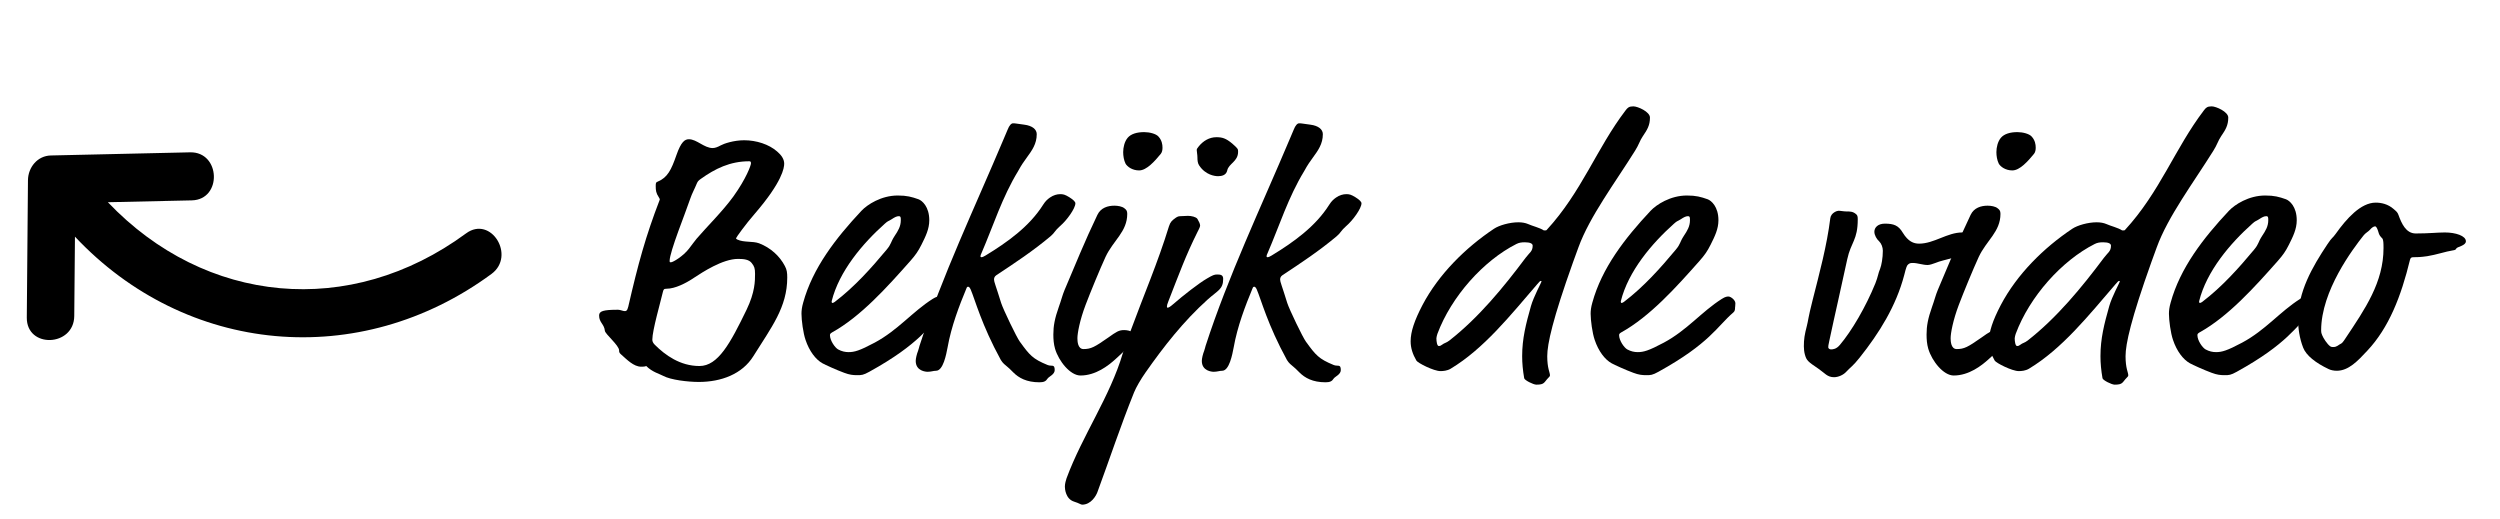 <?xml version="1.0" encoding="UTF-8"?>
<svg width="236px" height="49px" viewBox="0 0 236 49" version="1.1" xmlns="http://www.w3.org/2000/svg" xmlns:xlink="http://www.w3.org/1999/xlink">
    <title>ic/watch video black</title>
    <g id="ic/watch-video-black" stroke="none" stroke-width="1" fill="none" fill-rule="evenodd">
        <g id="Bekijk-de-video" transform="translate(56.556, 10.04)" fill="#000000" fill-rule="nonzero">
            <path d="M11.488,3.68 C11.2,3.84 10.944,3.936 10.72,3.936 C9.92,3.936 9.216,3.104 8.48,3.104 C8.096,3.104 7.744,3.328 7.296,4.608 C6.816,5.984 6.464,6.72 5.536,7.104 C5.376,7.168 5.344,7.2 5.344,7.52 C5.344,7.936 5.376,8.192 5.632,8.576 C5.696,8.672 5.728,8.736 5.728,8.8 C4.384,12.288 3.68,14.88 2.752,18.912 C2.656,19.328 2.528,19.328 2.4,19.328 C2.272,19.328 1.984,19.2 1.792,19.2 C0.384,19.2 0,19.328 0,19.744 C0,20.416 0.48,20.544 0.544,21.184 C0.576,21.504 1.888,22.56 1.888,23.04 C1.888,23.168 1.888,23.264 2.08,23.424 C2.624,23.904 3.264,24.576 3.968,24.576 C4.128,24.576 4.32,24.576 4.448,24.512 C5.024,25.088 5.696,25.248 6.048,25.44 C6.752,25.824 8.384,26.016 9.408,26.016 C11.52,26.016 13.504,25.28 14.56,23.584 C16.256,20.864 17.76,18.976 17.76,16.16 C17.76,15.712 17.728,15.424 17.536,15.072 C17.056,14.144 16.192,13.344 15.104,12.928 C14.496,12.704 13.664,12.864 13.056,12.576 C12.992,12.544 12.928,12.512 12.928,12.448 C12.928,12.384 13.824,11.136 14.688,10.144 C17.312,7.104 17.472,5.792 17.472,5.408 C17.472,4.992 17.216,4.608 16.8,4.256 C16.032,3.584 14.848,3.2 13.696,3.2 C12.704,3.2 11.776,3.52 11.488,3.68 Z M13.12,14.4 C13.696,14.4 14.144,14.464 14.4,14.784 C14.656,15.104 14.72,15.296 14.72,15.808 C14.72,16.48 14.72,17.536 13.92,19.2 C12.384,22.368 11.232,24.512 9.472,24.512 C7.648,24.512 6.24,23.488 5.248,22.496 C5.056,22.304 5.024,22.144 5.024,22.016 C5.024,21.152 5.792,18.496 6.016,17.536 C6.08,17.28 6.112,17.216 6.368,17.216 C7.168,17.216 8.192,16.704 8.992,16.16 C9.728,15.68 11.648,14.4 13.12,14.4 Z M14.336,5.376 C14.336,5.568 13.888,6.816 12.672,8.512 C11.648,9.92 10.176,11.36 9.216,12.48 C9.024,12.704 8.704,13.152 8.48,13.44 C7.936,14.144 6.976,14.72 6.784,14.72 C6.688,14.72 6.656,14.72 6.656,14.592 C6.656,13.728 8.16,10.048 8.608,8.704 C8.768,8.224 9.024,7.776 9.216,7.296 C9.312,7.072 9.376,7.008 9.6,6.848 C10.944,5.888 12.352,5.184 14.176,5.184 C14.304,5.184 14.336,5.248 14.336,5.376 Z" id="Shape"></path>
            <path d="M25.504,25.056 C30.368,22.368 31.04,20.768 32.576,19.456 C32.736,19.328 32.736,19.136 32.736,19.008 C32.736,18.912 32.768,18.88 32.768,18.592 C32.768,18.272 32.32,17.952 32.128,17.952 C32,17.952 31.84,17.952 31.488,18.176 C29.568,19.392 28.224,21.12 26.016,22.304 C24.576,23.072 24.096,23.2 23.552,23.2 C23.232,23.2 22.912,23.136 22.56,22.944 C22.272,22.784 21.792,22.112 21.792,21.6 C21.792,21.504 21.824,21.44 21.984,21.344 C24.704,19.84 27.2,17.056 29.408,14.56 C29.856,14.048 30.112,13.696 30.432,13.056 C30.816,12.288 31.168,11.584 31.168,10.752 C31.168,9.472 30.496,8.896 30.144,8.768 C29.504,8.544 29.056,8.416 28.192,8.416 C26.624,8.416 25.312,9.28 24.768,9.856 C22.336,12.448 20.16,15.264 19.264,18.528 C19.136,18.976 19.104,19.296 19.104,19.584 C19.104,20.192 19.264,21.408 19.488,22.048 C19.84,23.104 20.448,23.904 21.088,24.256 C21.312,24.384 22.432,24.896 23.136,25.152 C23.648,25.344 23.968,25.376 24.352,25.376 C24.768,25.376 24.928,25.376 25.504,25.056 Z M27.904,12.224 C27.488,12.864 27.616,12.96 27.136,13.536 C25.696,15.264 24.128,17.024 22.24,18.464 C22.144,18.528 22.08,18.56 22.016,18.56 C21.984,18.56 21.952,18.528 21.952,18.4 C22.656,15.552 24.896,12.928 26.976,11.072 C27.296,10.784 27.264,10.88 27.616,10.656 C27.904,10.464 28.096,10.368 28.288,10.368 C28.48,10.368 28.48,10.496 28.48,10.752 C28.48,11.328 28.224,11.744 27.904,12.224 Z" id="Shape"></path>
            <path d="M41.312,2.624 C41.312,2.176 40.896,1.824 40.128,1.728 C39.36,1.632 39.328,1.6 39.072,1.6 C38.912,1.6 38.72,1.792 38.56,2.208 L38.208,3.04 C35.456,9.568 32.384,16 30.24,22.624 C30.208,22.72 30.176,22.912 30.112,23.072 C29.984,23.392 29.888,23.808 29.888,24.032 C29.888,24.992 30.848,25.056 31.008,25.056 C31.36,25.056 31.552,24.96 31.808,24.96 C32.48,24.96 32.768,23.424 32.896,22.752 C33.248,20.768 33.984,18.848 34.688,17.152 C34.72,17.056 34.784,17.024 34.816,17.024 C34.88,17.024 34.976,17.056 35.072,17.28 C35.488,18.24 36.096,20.608 37.92,23.936 C38.112,24.256 38.336,24.416 38.528,24.576 C38.656,24.672 38.816,24.832 39.104,25.12 C39.616,25.632 40.352,26.048 41.568,26.048 C41.984,26.048 42.176,25.952 42.336,25.696 C42.464,25.504 43.008,25.312 43.008,24.896 C43.008,24.288 42.72,24.576 42.336,24.416 C40.928,23.84 40.64,23.488 39.712,22.208 C39.424,21.824 38.144,19.168 37.952,18.56 C37.44,16.896 37.28,16.576 37.28,16.352 C37.28,16.224 37.312,16.064 37.504,15.936 C39.2,14.816 40.992,13.632 42.624,12.256 C43.008,11.936 43.008,11.744 43.52,11.296 C44.16,10.752 44.96,9.632 44.96,9.152 C44.96,9.024 44.8,8.832 44.384,8.576 C43.968,8.32 43.808,8.288 43.52,8.288 C43.232,8.288 42.88,8.384 42.56,8.608 C42.336,8.768 42.144,8.928 41.92,9.28 C40.608,11.36 38.528,12.832 36.48,14.08 C36.32,14.176 36.192,14.24 36.096,14.24 C36.032,14.24 36,14.208 36,14.144 C36,14.08 36.032,13.984 36.096,13.856 C37.216,11.264 38.048,8.576 39.552,6.112 C39.712,5.856 39.744,5.696 40.352,4.864 C40.864,4.16 41.312,3.552 41.312,2.624 Z" id="Path"></path>
            <path d="M50.048,22.656 C50.368,22.336 50.56,22.144 50.56,21.792 C50.56,21.664 50.56,21.504 50.368,21.344 C50.176,21.184 49.824,21.12 49.568,21.12 C49.056,21.12 48.832,21.28 48.064,21.824 C46.784,22.72 46.432,22.912 45.728,22.912 C45.184,22.912 45.152,22.176 45.152,21.888 C45.152,21.408 45.376,20.192 45.92,18.752 C46.368,17.568 47.264,15.392 47.808,14.208 C48.544,12.64 49.856,11.84 49.856,10.144 C49.856,9.856 49.76,9.76 49.6,9.632 C49.376,9.44 48.96,9.376 48.64,9.376 C48.032,9.376 47.36,9.568 47.04,10.24 C45.856,12.704 44.928,15.008 43.936,17.344 C43.744,17.792 43.616,18.336 43.392,18.944 C43.008,20.032 42.88,20.736 42.88,21.536 C42.88,21.984 42.912,22.432 43.04,22.88 C43.392,24.064 44.48,25.408 45.44,25.408 C46.88,25.408 48.064,24.48 48.736,23.872 L50.048,22.656 Z M52.8,2.848 C52.576,2.592 51.968,2.432 51.456,2.432 C50.784,2.432 50.208,2.592 49.888,2.976 C49.6,3.328 49.472,3.872 49.472,4.32 C49.472,4.672 49.536,5.088 49.696,5.408 C49.856,5.696 50.336,6.048 50.976,6.048 C51.68,6.048 52.448,5.184 53.024,4.48 C53.152,4.32 53.184,4.096 53.184,3.904 C53.184,3.584 53.12,3.2 52.8,2.848 Z" id="Shape"></path>
            <path d="M56.48,10.624 C56.352,10.432 55.904,10.336 55.584,10.336 C55.328,10.336 55.168,10.368 54.848,10.368 C54.656,10.368 54.496,10.464 54.336,10.592 C54.112,10.752 53.92,10.912 53.792,11.328 C52.768,14.688 51.36,17.952 50.176,21.184 C49.728,22.4 49.6,22.752 49.44,23.296 C48.224,27.424 45.632,31.04 44.128,35.104 C44.064,35.296 43.968,35.616 43.968,35.904 C43.968,36.096 44.032,37.056 44.832,37.312 C45.344,37.472 45.472,37.6 45.6,37.6 C46.432,37.6 46.912,36.768 47.04,36.416 C48.256,33.12 49.184,30.272 50.496,27.008 C50.688,26.528 51.136,25.76 51.584,25.12 C53.312,22.656 55.168,20.288 57.44,18.24 C58.4,17.376 58.912,17.28 58.912,16.288 C58.912,15.904 58.656,15.872 58.336,15.872 C58.08,15.872 57.92,15.936 57.376,16.256 C56.608,16.704 55.168,17.824 54.176,18.688 C53.92,18.912 53.76,19.008 53.664,19.008 C53.632,19.008 53.6,18.976 53.6,18.912 C53.6,18.816 53.632,18.656 53.728,18.432 C54.752,15.808 55.392,14.048 56.48,11.872 C56.544,11.744 56.736,11.392 56.736,11.264 C56.736,11.072 56.608,10.848 56.48,10.624 Z M60.32,4.288 C60.32,4.032 60.32,4 59.776,3.52 C59.168,3.008 58.816,2.912 58.272,2.912 C57.6,2.912 57.024,3.264 56.608,3.776 C56.448,3.968 56.416,4.032 56.416,4.128 C56.416,4.288 56.48,4.544 56.48,4.8 C56.48,5.12 56.512,5.376 56.64,5.568 C57.248,6.496 58.144,6.592 58.432,6.592 C58.784,6.592 59.2,6.496 59.296,6.048 C59.424,5.408 60.32,5.216 60.32,4.288 Z" id="Shape"></path>
            <path d="M68.32,2.624 C68.32,2.176 67.904,1.824 67.136,1.728 C66.368,1.632 66.336,1.6 66.08,1.6 C65.92,1.6 65.728,1.792 65.568,2.208 L65.216,3.04 C62.464,9.568 59.392,16 57.248,22.624 C57.216,22.72 57.184,22.912 57.12,23.072 C56.992,23.392 56.896,23.808 56.896,24.032 C56.896,24.992 57.856,25.056 58.016,25.056 C58.368,25.056 58.56,24.96 58.816,24.96 C59.488,24.96 59.776,23.424 59.904,22.752 C60.256,20.768 60.992,18.848 61.696,17.152 C61.728,17.056 61.792,17.024 61.824,17.024 C61.888,17.024 61.984,17.056 62.08,17.28 C62.496,18.24 63.104,20.608 64.928,23.936 C65.12,24.256 65.344,24.416 65.536,24.576 C65.664,24.672 65.824,24.832 66.112,25.12 C66.624,25.632 67.36,26.048 68.576,26.048 C68.992,26.048 69.184,25.952 69.344,25.696 C69.472,25.504 70.016,25.312 70.016,24.896 C70.016,24.288 69.728,24.576 69.344,24.416 C67.936,23.84 67.648,23.488 66.72,22.208 C66.432,21.824 65.152,19.168 64.96,18.56 C64.448,16.896 64.288,16.576 64.288,16.352 C64.288,16.224 64.32,16.064 64.512,15.936 C66.208,14.816 68,13.632 69.632,12.256 C70.016,11.936 70.016,11.744 70.528,11.296 C71.168,10.752 71.968,9.632 71.968,9.152 C71.968,9.024 71.808,8.832 71.392,8.576 C70.976,8.32 70.816,8.288 70.528,8.288 C70.24,8.288 69.888,8.384 69.568,8.608 C69.344,8.768 69.152,8.928 68.928,9.28 C67.616,11.36 65.536,12.832 63.488,14.08 C63.328,14.176 63.2,14.24 63.104,14.24 C63.04,14.24 63.008,14.208 63.008,14.144 C63.008,14.08 63.04,13.984 63.104,13.856 C64.224,11.264 65.056,8.576 66.56,6.112 C66.72,5.856 66.752,5.696 67.36,4.864 C67.872,4.16 68.32,3.552 68.32,2.624 Z" id="Path"></path>
            <path d="M99.2,1.056 C99.2,0.512 98.048,0 97.632,0 C97.216,0 97.088,0.128 96.896,0.384 C94.144,4 92.768,8.064 89.44,11.68 C89.408,11.712 89.344,11.712 89.184,11.712 C88.8,11.456 88.096,11.296 87.68,11.104 C87.456,11.008 87.136,10.944 86.784,10.944 C85.952,10.944 84.96,11.232 84.48,11.552 C81.792,13.344 79.264,15.84 77.728,18.752 C76.96,20.224 76.608,21.28 76.608,22.176 C76.608,22.816 76.8,23.392 77.152,24 C77.28,24.224 78.784,24.992 79.424,24.992 C79.68,24.992 80.064,24.96 80.384,24.768 C83.52,22.88 86.016,19.744 88.576,16.768 C88.768,16.544 88.832,16.48 88.896,16.48 C88.96,16.48 88.96,16.512 88.96,16.544 C88.96,16.608 88.224,17.952 87.968,18.848 C87.488,20.544 87.136,21.92 87.136,23.584 C87.136,24.256 87.2,24.928 87.328,25.664 C87.36,25.856 88.192,26.272 88.48,26.272 C89.28,26.272 89.184,26.048 89.632,25.6 C89.728,25.504 89.76,25.472 89.76,25.376 C89.76,25.12 89.504,24.736 89.504,23.584 C89.504,22.432 90.016,20.096 91.936,14.72 L92.448,13.312 C93.504,10.4 95.936,7.168 97.792,4.192 C98.144,3.648 98.24,3.232 98.528,2.816 C98.944,2.208 99.2,1.792 99.2,1.056 Z M88.128,13.152 C88.128,13.696 87.84,13.792 87.456,14.304 C85.376,17.088 83.008,19.968 80.256,22.112 C79.968,22.336 79.776,22.336 79.584,22.496 C79.456,22.592 79.392,22.624 79.264,22.624 C79.104,22.624 79.04,22.208 79.04,21.888 C79.04,21.792 79.104,21.568 79.136,21.472 C80.448,17.952 83.488,14.56 86.592,12.992 C86.848,12.864 87.072,12.832 87.392,12.832 C87.904,12.832 88.128,12.96 88.128,13.152 Z" id="Shape"></path>
            <path d="M100,25.056 C104.864,22.368 105.536,20.768 107.072,19.456 C107.232,19.328 107.232,19.136 107.232,19.008 C107.232,18.912 107.264,18.88 107.264,18.592 C107.264,18.272 106.816,17.952 106.624,17.952 C106.496,17.952 106.336,17.952 105.984,18.176 C104.064,19.392 102.72,21.12 100.512,22.304 C99.072,23.072 98.592,23.2 98.048,23.2 C97.728,23.2 97.408,23.136 97.056,22.944 C96.768,22.784 96.288,22.112 96.288,21.6 C96.288,21.504 96.32,21.44 96.48,21.344 C99.2,19.84 101.696,17.056 103.904,14.56 C104.352,14.048 104.608,13.696 104.928,13.056 C105.312,12.288 105.664,11.584 105.664,10.752 C105.664,9.472 104.992,8.896 104.64,8.768 C104,8.544 103.552,8.416 102.688,8.416 C101.12,8.416 99.808,9.28 99.264,9.856 C96.832,12.448 94.656,15.264 93.76,18.528 C93.632,18.976 93.6,19.296 93.6,19.584 C93.6,20.192 93.76,21.408 93.984,22.048 C94.336,23.104 94.944,23.904 95.584,24.256 C95.808,24.384 96.928,24.896 97.632,25.152 C98.144,25.344 98.464,25.376 98.848,25.376 C99.264,25.376 99.424,25.376 100,25.056 Z M102.4,12.224 C101.984,12.864 102.112,12.96 101.632,13.536 C100.192,15.264 98.624,17.024 96.736,18.464 C96.64,18.528 96.576,18.56 96.512,18.56 C96.48,18.56 96.448,18.528 96.448,18.4 C97.152,15.552 99.392,12.928 101.472,11.072 C101.792,10.784 101.76,10.88 102.112,10.656 C102.4,10.464 102.592,10.368 102.784,10.368 C102.976,10.368 102.976,10.496 102.976,10.752 C102.976,11.328 102.72,11.744 102.4,12.224 Z" id="Shape"></path>
            <path d="M117.824,14.432 C118.176,12.8 118.816,12.64 118.816,10.656 C118.816,10.4 118.784,10.272 118.656,10.176 C118.368,9.92 118.08,9.92 117.728,9.92 C117.472,9.92 117.216,9.856 116.992,9.856 C116.864,9.856 116.288,10.048 116.224,10.56 C115.904,13.152 115.2,15.744 114.56,18.272 C114.112,20.032 114.144,20.224 114.016,20.704 C113.792,21.568 113.728,21.984 113.728,22.656 C113.728,22.88 113.76,23.2 113.824,23.424 C113.984,24 114.112,24.096 115.104,24.768 C115.712,25.184 115.936,25.568 116.576,25.568 C116.992,25.568 117.472,25.344 117.728,25.056 C118.112,24.64 118.368,24.512 118.976,23.744 C120.864,21.376 122.432,18.848 123.2,15.936 C123.392,15.168 123.456,15.008 123.584,14.912 C123.744,14.784 123.84,14.784 124.032,14.784 C124.448,14.784 124.96,14.976 125.408,14.976 C125.6,14.976 125.888,14.88 126.144,14.784 C126.944,14.432 128.64,14.272 130.368,13.312 C130.592,13.184 130.592,13.152 130.592,13.056 C130.592,12.736 130.56,12.576 130.176,12.352 C129.664,12.032 129.056,11.904 128.672,11.904 C127.264,11.904 126.016,12.96 124.608,12.96 C124.096,12.96 123.584,12.768 123.072,11.936 C122.656,11.232 122.208,11.072 121.376,11.072 C120.736,11.072 120.384,11.424 120.384,11.84 C120.384,12.16 120.608,12.544 120.832,12.736 C121.056,12.96 121.184,13.312 121.184,13.632 C121.184,14.304 121.056,15.008 120.928,15.328 C120.736,15.776 120.736,16.064 120.48,16.704 C119.584,18.912 118.24,21.216 117.12,22.528 C116.8,22.912 116.48,22.944 116.288,22.944 C116.16,22.944 116.032,22.848 116.032,22.752 C116.032,22.624 116.032,22.592 116.128,22.144 C116.672,19.584 117.28,16.992 117.824,14.432 Z" id="Path"></path>
            <path d="M132.48,22.656 C132.8,22.336 132.992,22.144 132.992,21.792 C132.992,21.664 132.992,21.504 132.8,21.344 C132.608,21.184 132.256,21.12 132,21.12 C131.488,21.12 131.264,21.28 130.496,21.824 C129.216,22.72 128.864,22.912 128.16,22.912 C127.616,22.912 127.584,22.176 127.584,21.888 C127.584,21.408 127.808,20.192 128.352,18.752 C128.8,17.568 129.696,15.392 130.24,14.208 C130.976,12.64 132.288,11.84 132.288,10.144 C132.288,9.856 132.192,9.76 132.032,9.632 C131.808,9.44 131.392,9.376 131.072,9.376 C130.464,9.376 129.792,9.568 129.472,10.24 C128.288,12.704 127.36,15.008 126.368,17.344 C126.176,17.792 126.048,18.336 125.824,18.944 C125.44,20.032 125.312,20.736 125.312,21.536 C125.312,21.984 125.344,22.432 125.472,22.88 C125.824,24.064 126.912,25.408 127.872,25.408 C129.312,25.408 130.496,24.48 131.168,23.872 L132.48,22.656 Z M135.232,2.848 C135.008,2.592 134.4,2.432 133.888,2.432 C133.216,2.432 132.64,2.592 132.32,2.976 C132.032,3.328 131.904,3.872 131.904,4.32 C131.904,4.672 131.968,5.088 132.128,5.408 C132.288,5.696 132.768,6.048 133.408,6.048 C134.112,6.048 134.88,5.184 135.456,4.48 C135.584,4.32 135.616,4.096 135.616,3.904 C135.616,3.584 135.552,3.2 135.232,2.848 Z" id="Shape"></path>
            <path d="M153.792,1.056 C153.792,0.512 152.64,0 152.224,0 C151.808,0 151.68,0.128 151.488,0.384 C148.736,4 147.36,8.064 144.032,11.68 C144,11.712 143.936,11.712 143.776,11.712 C143.392,11.456 142.688,11.296 142.272,11.104 C142.048,11.008 141.728,10.944 141.376,10.944 C140.544,10.944 139.552,11.232 139.072,11.552 C136.384,13.344 133.856,15.84 132.32,18.752 C131.552,20.224 131.2,21.28 131.2,22.176 C131.2,22.816 131.392,23.392 131.744,24 C131.872,24.224 133.376,24.992 134.016,24.992 C134.272,24.992 134.656,24.96 134.976,24.768 C138.112,22.88 140.608,19.744 143.168,16.768 C143.36,16.544 143.424,16.48 143.488,16.48 C143.552,16.48 143.552,16.512 143.552,16.544 C143.552,16.608 142.816,17.952 142.56,18.848 C142.08,20.544 141.728,21.92 141.728,23.584 C141.728,24.256 141.792,24.928 141.92,25.664 C141.952,25.856 142.784,26.272 143.072,26.272 C143.872,26.272 143.776,26.048 144.224,25.6 C144.32,25.504 144.352,25.472 144.352,25.376 C144.352,25.12 144.096,24.736 144.096,23.584 C144.096,22.432 144.608,20.096 146.528,14.72 L147.04,13.312 C148.096,10.4 150.528,7.168 152.384,4.192 C152.736,3.648 152.832,3.232 153.12,2.816 C153.536,2.208 153.792,1.792 153.792,1.056 Z M142.72,13.152 C142.72,13.696 142.432,13.792 142.048,14.304 C139.968,17.088 137.6,19.968 134.848,22.112 C134.56,22.336 134.368,22.336 134.176,22.496 C134.048,22.592 133.984,22.624 133.856,22.624 C133.696,22.624 133.632,22.208 133.632,21.888 C133.632,21.792 133.696,21.568 133.728,21.472 C135.04,17.952 138.08,14.56 141.184,12.992 C141.44,12.864 141.664,12.832 141.984,12.832 C142.496,12.832 142.72,12.96 142.72,13.152 Z" id="Shape"></path>
            <path d="M154.592,25.056 C159.456,22.368 160.128,20.768 161.664,19.456 C161.824,19.328 161.824,19.136 161.824,19.008 C161.824,18.912 161.856,18.88 161.856,18.592 C161.856,18.272 161.408,17.952 161.216,17.952 C161.088,17.952 160.928,17.952 160.576,18.176 C158.656,19.392 157.312,21.12 155.104,22.304 C153.664,23.072 153.184,23.2 152.64,23.2 C152.32,23.2 152,23.136 151.648,22.944 C151.36,22.784 150.88,22.112 150.88,21.6 C150.88,21.504 150.912,21.44 151.072,21.344 C153.792,19.84 156.288,17.056 158.496,14.56 C158.944,14.048 159.2,13.696 159.52,13.056 C159.904,12.288 160.256,11.584 160.256,10.752 C160.256,9.472 159.584,8.896 159.232,8.768 C158.592,8.544 158.144,8.416 157.28,8.416 C155.712,8.416 154.4,9.28 153.856,9.856 C151.424,12.448 149.248,15.264 148.352,18.528 C148.224,18.976 148.192,19.296 148.192,19.584 C148.192,20.192 148.352,21.408 148.576,22.048 C148.928,23.104 149.536,23.904 150.176,24.256 C150.4,24.384 151.52,24.896 152.224,25.152 C152.736,25.344 153.056,25.376 153.44,25.376 C153.856,25.376 154.016,25.376 154.592,25.056 Z M156.992,12.224 C156.576,12.864 156.704,12.96 156.224,13.536 C154.784,15.264 153.216,17.024 151.328,18.464 C151.232,18.528 151.168,18.56 151.104,18.56 C151.072,18.56 151.04,18.528 151.04,18.4 C151.744,15.552 153.984,12.928 156.064,11.072 C156.384,10.784 156.352,10.88 156.704,10.656 C156.992,10.464 157.184,10.368 157.376,10.368 C157.568,10.368 157.568,10.496 157.568,10.752 C157.568,11.328 157.312,11.744 156.992,12.224 Z" id="Shape"></path>
            <path d="M169.856,10.24 C169.76,9.984 169.664,9.92 169.408,9.696 C168.864,9.216 168.224,9.088 167.712,9.088 C166.304,9.088 164.96,10.592 163.936,12.032 C163.616,12.48 163.616,12.32 163.168,12.992 C161.696,15.2 160.384,17.504 160.384,20.128 C160.384,20.928 160.512,21.888 160.864,22.784 C161.152,23.52 162.048,24.224 163.264,24.8 C163.456,24.896 163.744,24.96 164.032,24.96 C165.152,24.96 166.016,24.032 166.912,23.072 C168.96,20.896 170.112,17.92 170.944,14.496 C171.008,14.272 171.072,14.24 171.328,14.24 C171.552,14.24 171.936,14.24 172.576,14.144 C173.408,14.016 174.336,13.696 174.976,13.6 C175.2,13.568 175.264,13.536 175.328,13.408 C175.424,13.248 176.224,13.152 176.224,12.736 C176.224,12.224 175.264,11.904 174.24,11.904 C173.504,11.904 172.768,12 171.488,12 C170.56,12 170.144,11.04 169.856,10.24 Z M168.224,12.352 C168.32,12.448 168.384,12.48 168.416,12.704 C168.448,12.864 168.448,13.248 168.448,13.376 C168.448,16.608 166.72,19.104 164.864,21.888 C164.608,22.272 164.544,22.368 164.32,22.464 C164.192,22.528 164.032,22.72 163.712,22.72 C163.616,22.72 163.52,22.72 163.424,22.656 C163.136,22.464 162.752,21.856 162.656,21.6 C162.56,21.376 162.56,21.248 162.56,21.152 C162.56,17.408 165.568,13.44 166.56,12.192 C166.72,11.968 167.04,11.808 167.168,11.648 C167.328,11.456 167.52,11.328 167.648,11.328 C167.776,11.328 167.872,11.552 167.968,11.872 C168,12 168.064,12.192 168.224,12.352 Z" id="Shape"></path>
        </g>
        <path d="M39.263,27.385 C36.622,27.351 33.983,27.319 31.344,27.284 C28.451,27.248 28.457,31.785 31.344,31.822 C35.727,31.876 40.104,31.93 44.487,31.984 C45.75,32.002 46.677,30.943 46.731,29.718 C46.917,25.4 47.104,21.083 47.293,16.765 C47.419,13.84 42.935,13.852 42.81,16.765 C42.703,19.258 42.591,21.753 42.483,24.246 C32.398,12.729 16.081,10.63 3.312,19.354 C0.931,20.978 3.17,24.908 5.573,23.266 C16.804,15.594 30.405,17.412 39.263,27.385 Z" id="arrow" fill="#000000" transform="translate(24.796, 22.984) scale(-1, -1) rotate(-2) translate(-24.796, -22.984)"></path>
    </g>
</svg>
